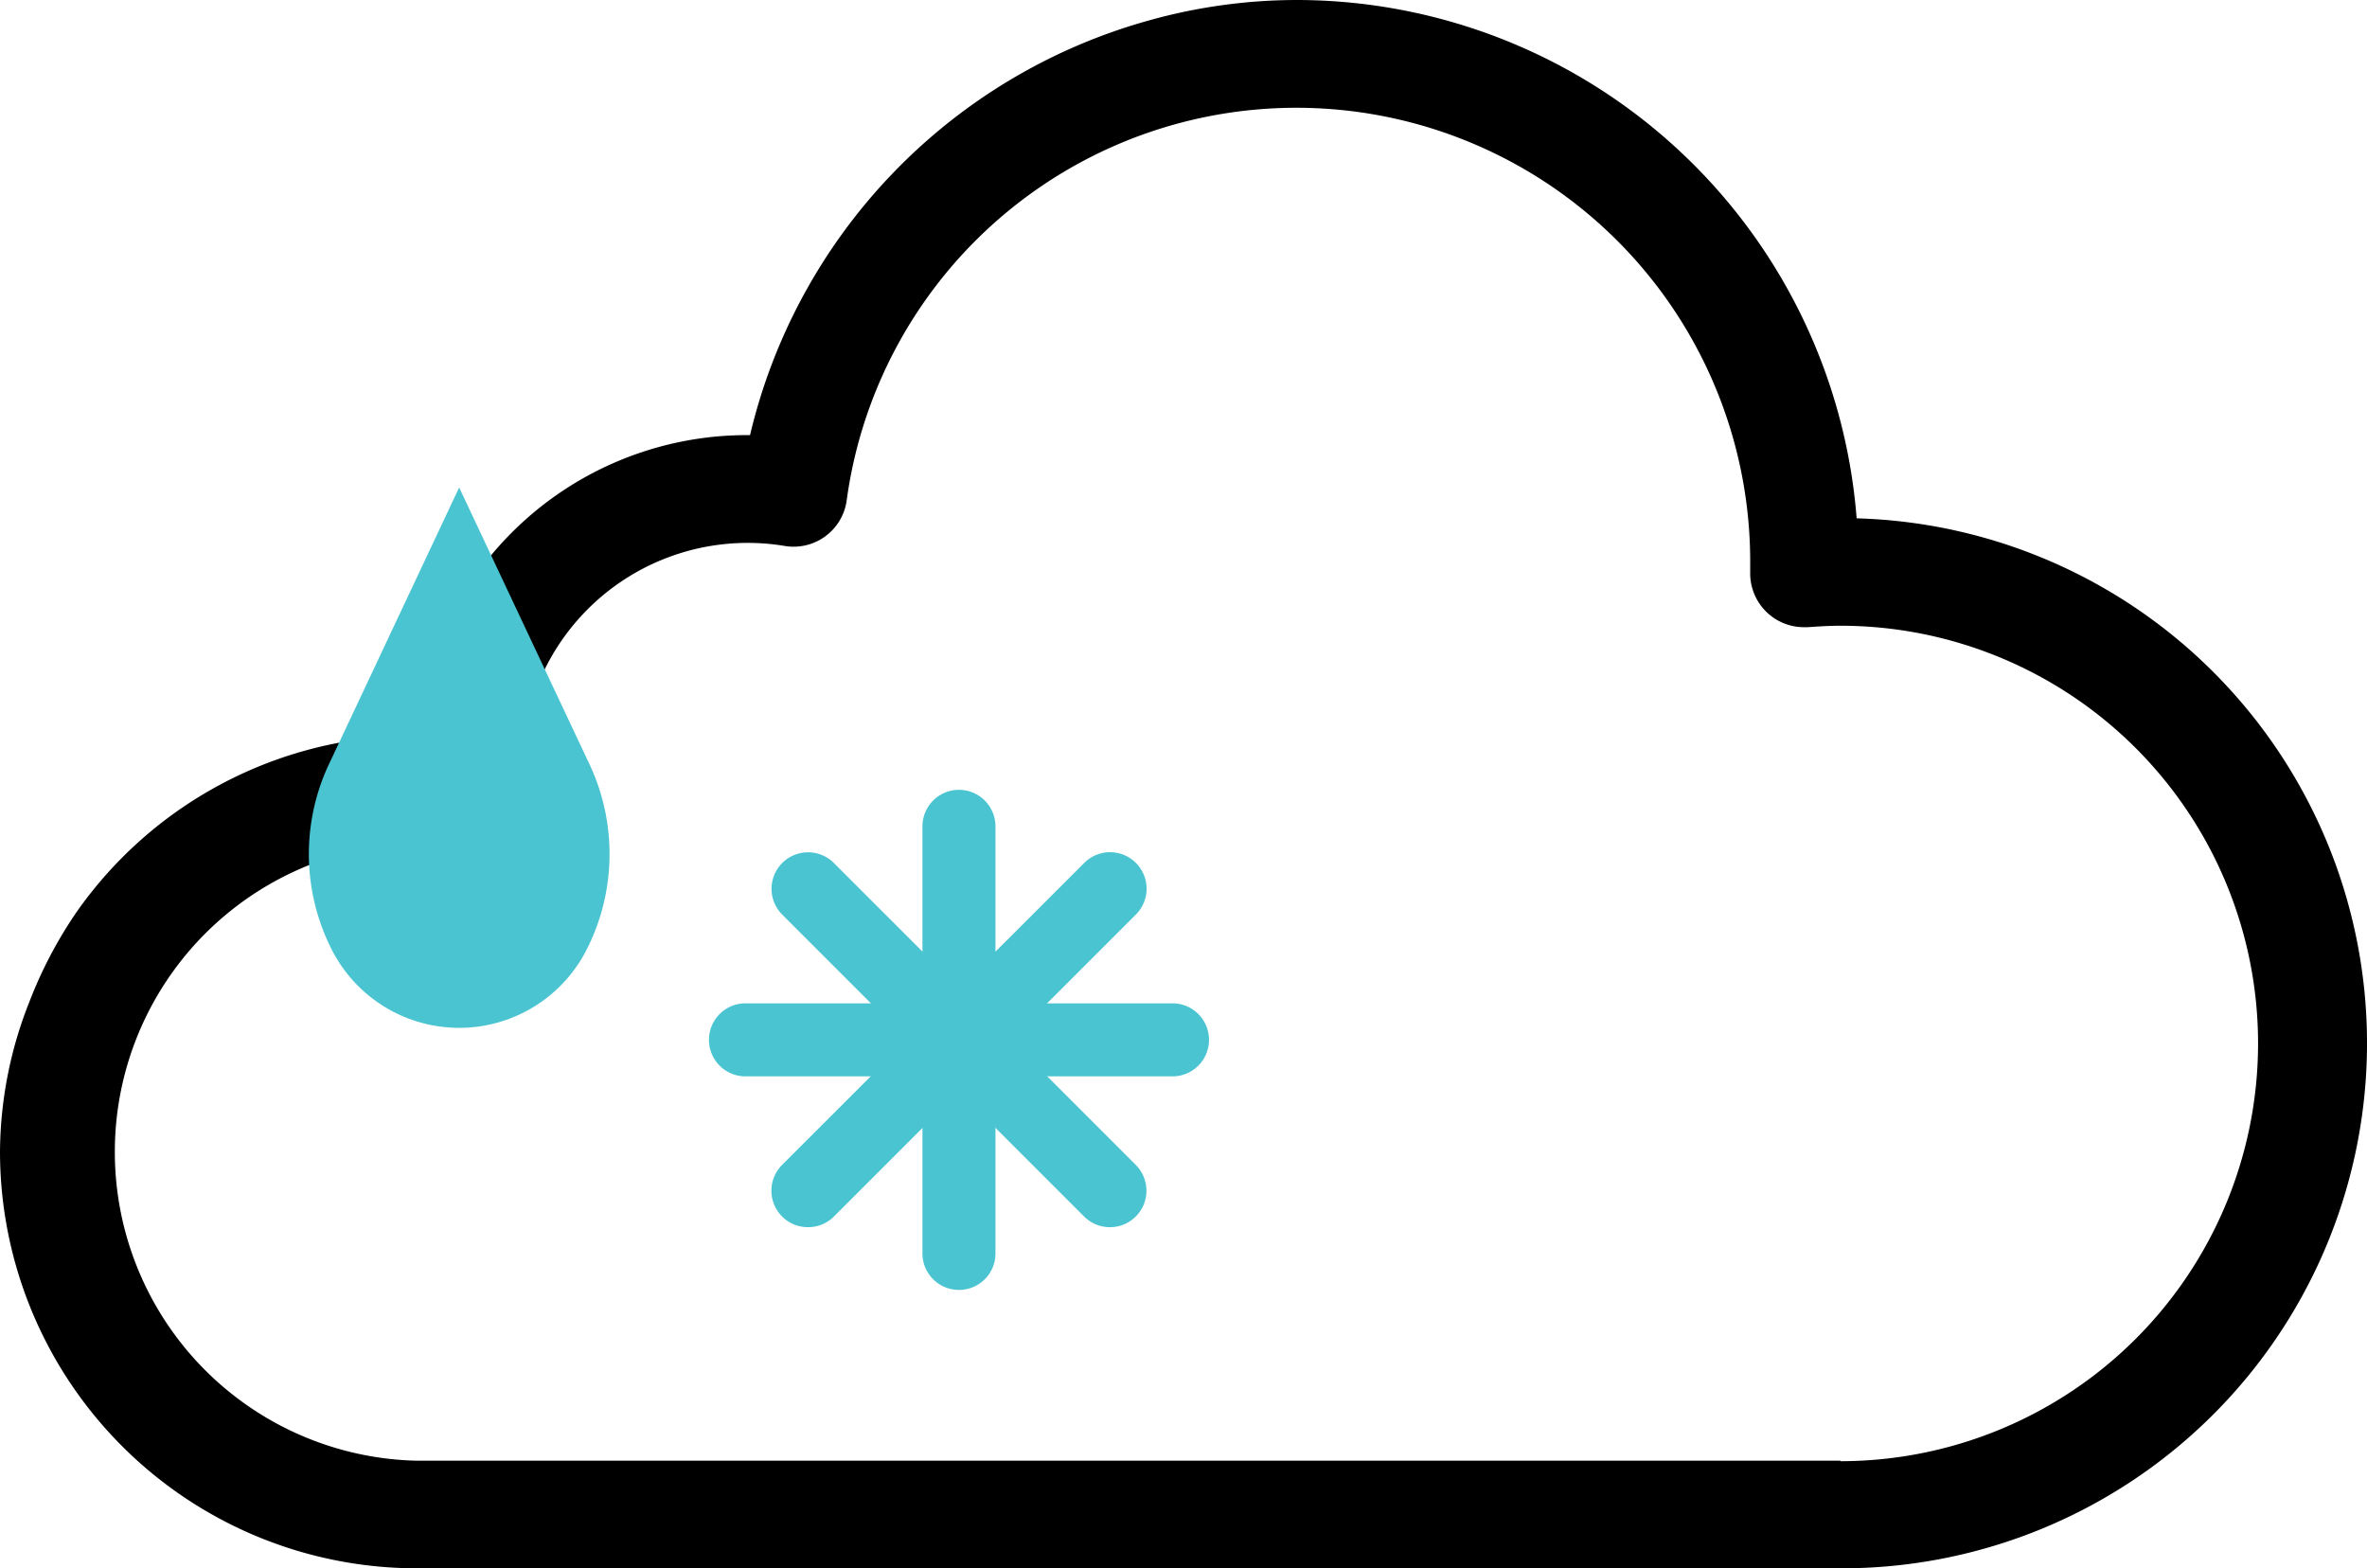 <svg xmlns="http://www.w3.org/2000/svg" width="76.7" height="50.816" viewBox="0 0 76.7 50.816">
  <g id="눈비" transform="translate(-197.469 -0.437)">
    <path id="패스_6656" data-name="패스 6656" d="M257.631,17.227A18.213,18.213,0,0,0,239.493.437a17.834,17.834,0,0,0-4.754.651,18.321,18.321,0,0,0-12.966,13.448,10.771,10.771,0,0,0-10.822,9.734,13.422,13.422,0,0,0-11,5.718,14.028,14.028,0,0,0-1.526,2.9,13.328,13.328,0,0,0-.956,4.871A13.51,13.51,0,0,0,210.96,51.253h46.158a17.014,17.014,0,0,0,.524-34.021Zm-.52,30.539H210.953a10.008,10.008,0,0,1,0-20.01,9.818,9.818,0,0,1,1.463.109,1.768,1.768,0,0,0,1.444-.456A1.747,1.747,0,0,0,214.4,26c-.019-.214-.031-.429-.031-.652a7.328,7.328,0,0,1,8.529-7.221,1.736,1.736,0,0,0,2-1.429c0-.019.006-.036.008-.056a14.706,14.706,0,0,1,29.276,2.087v.268a1.743,1.743,0,0,0,1.716,1.762c.047,0,.1,0,.146,0,.346-.024.7-.047,1.06-.047a13.535,13.535,0,1,1,0,27.07Z"/>
    <path id="패스_6657" data-name="패스 6657" d="M212.348,16.232l-4.176,8.874a6.84,6.84,0,0,0,.07,6.145,4.632,4.632,0,0,0,8.214,0,6.837,6.837,0,0,0,.07-6.145Z" fill="#4bc4d2"/>
    <g id="그룹_12071" data-name="그룹 12071">
      <g id="그룹_12067" data-name="그룹 12067">
        <path id="패스_17580" data-name="패스 17580" d="M228.543,42.233a1.182,1.182,0,0,1-1.183-1.183V27.212a1.183,1.183,0,1,1,2.366,0V41.05A1.182,1.182,0,0,1,228.543,42.233Z" fill="#4bc4d2"/>
      </g>
      <g id="그룹_12068" data-name="그룹 12068">
        <path id="패스_17581" data-name="패스 17581" d="M235.463,35.313H221.625a1.183,1.183,0,0,1,0-2.366h13.838a1.183,1.183,0,0,1,0,2.366Z" fill="#4bc4d2"/>
      </g>
      <g id="그룹_12069" data-name="그룹 12069">
        <path id="패스_17582" data-name="패스 17582" d="M233.434,40.2a1.179,1.179,0,0,1-.836-.346l-9.785-9.785a1.183,1.183,0,0,1,1.673-1.673l9.785,9.785a1.182,1.182,0,0,1-.837,2.019Z" fill="#4bc4d2"/>
      </g>
      <g id="그룹_12070" data-name="그룹 12070">
        <path id="패스_17583" data-name="패스 17583" d="M223.649,40.2a1.182,1.182,0,0,1-.836-2.019L232.6,28.4a1.183,1.183,0,1,1,1.673,1.673l-9.785,9.785A1.179,1.179,0,0,1,223.649,40.2Z" fill="#4bc4d2"/>
      </g>
    </g>
  </g>
</svg>
